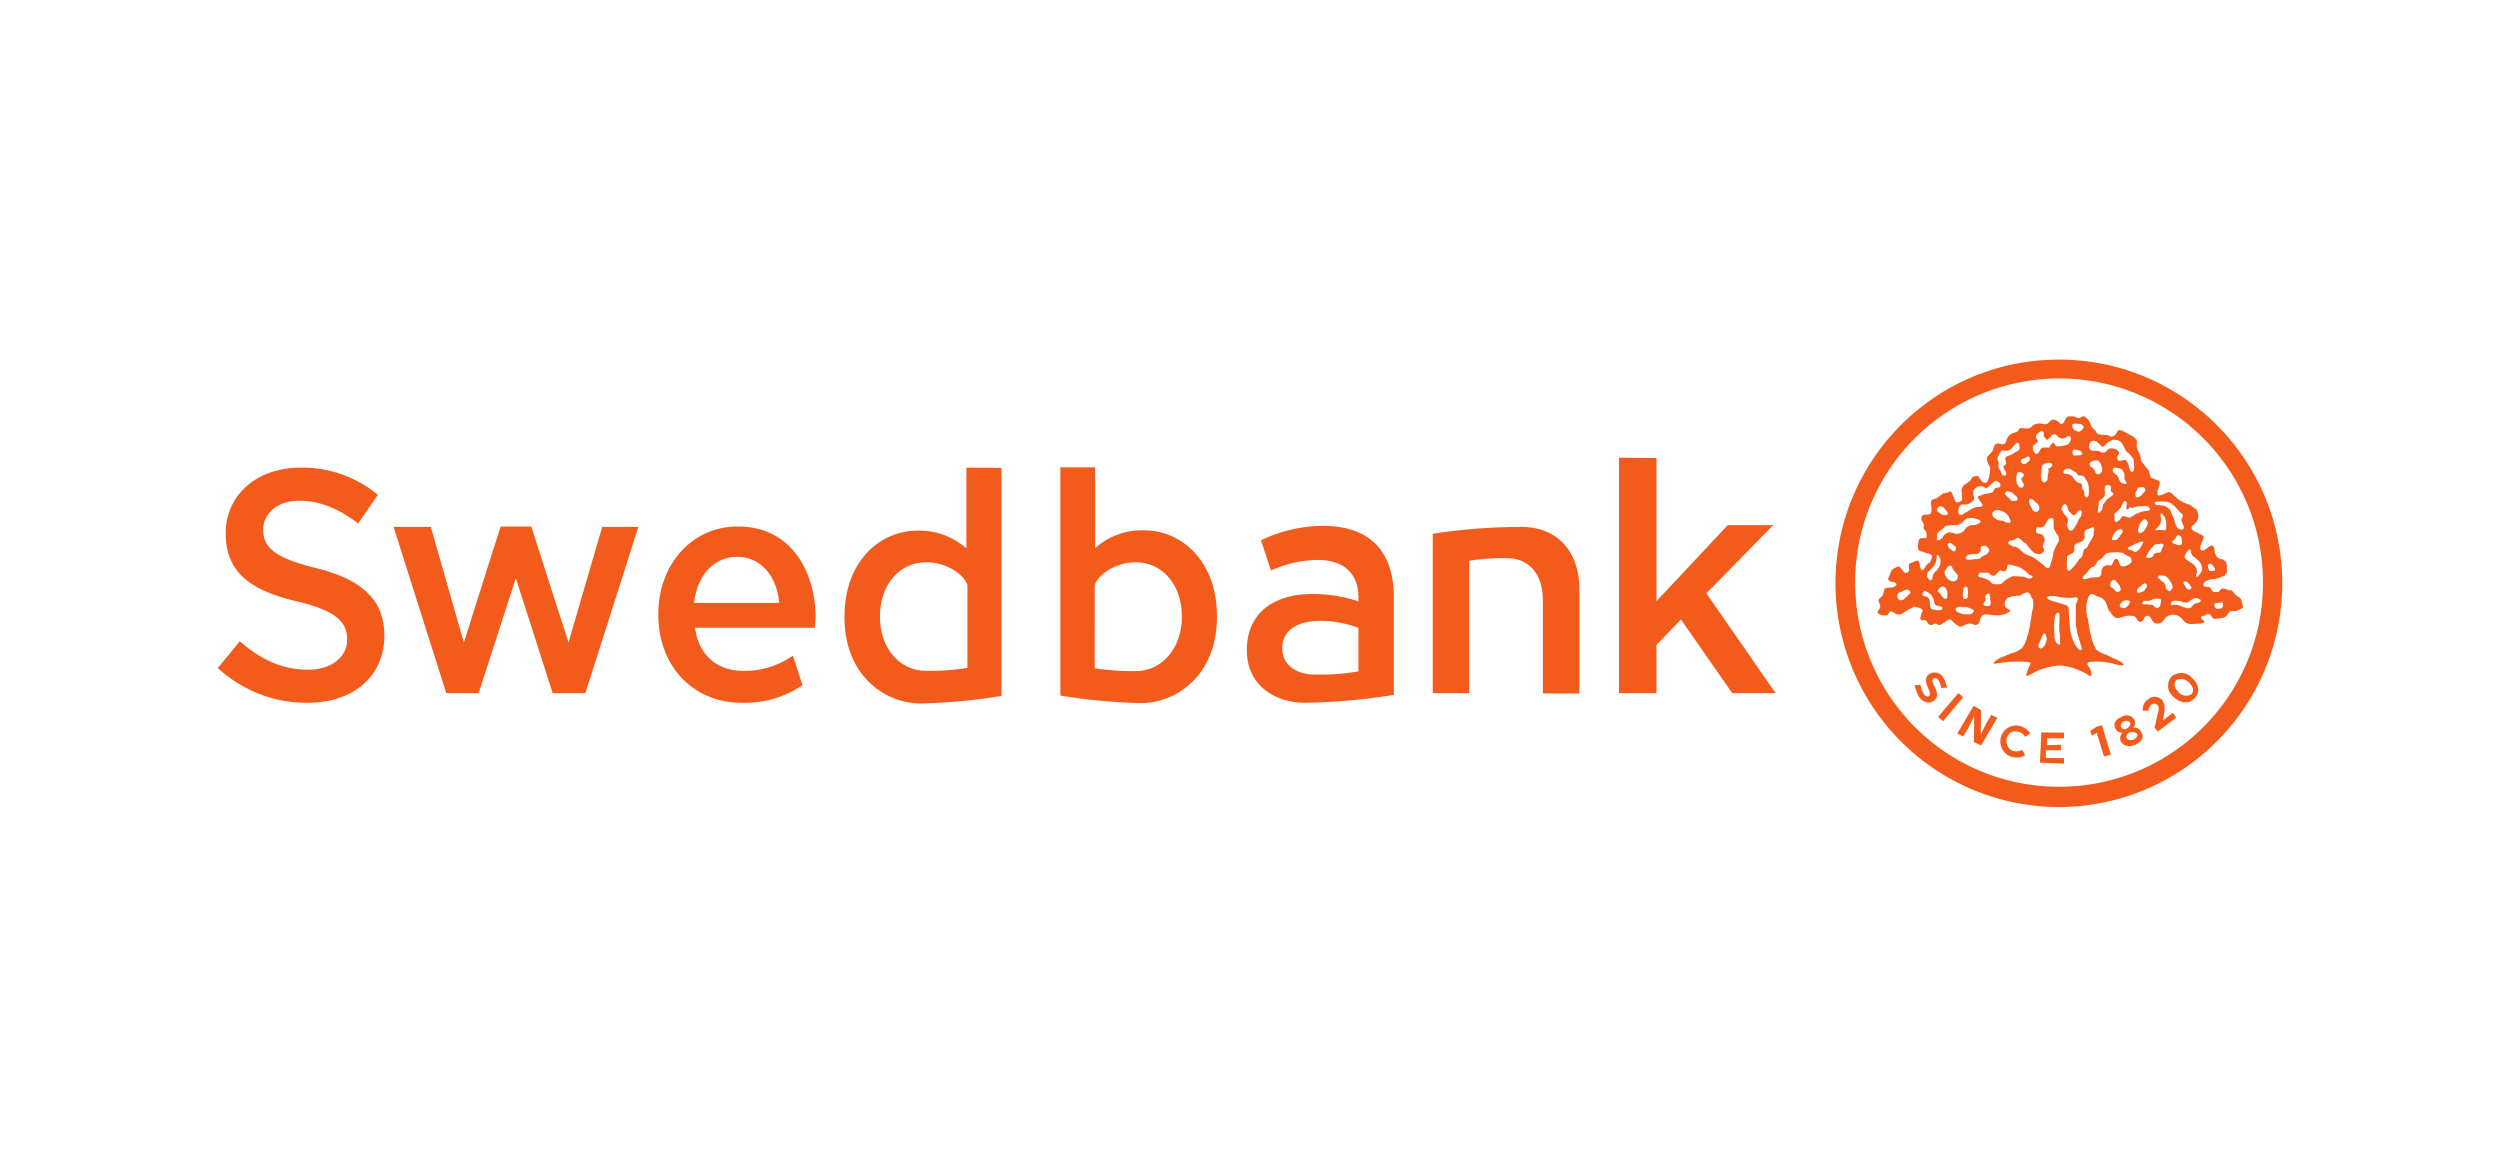 <?xml version="1.0" encoding="UTF-8"?>
<svg xmlns="http://www.w3.org/2000/svg" width="150" height="70" viewBox="0 0 46.027 21.478" shape-rendering="geometricPrecision" image-rendering="optimizeQuality" fill-rule="nonzero" fill="#f35b1c" xmlns:v="https://vecta.io/nano"><path d="M4.155 9.814c0 .779.532 1.071 1.324 1.261.754.177.912.405.912.703 0 .323-.297.551-.716.551-.456 0-.849-.164-1.261-.525-.012.019-.393.481-.405.494.45.412 1.039.646 1.654.64.849 0 1.413-.494 1.413-1.236 0-.646-.393-1.033-1.274-1.248-.798-.197-.957-.406-.957-.71 0-.26.228-.526.666-.526.354 0 .709.133 1.083.418l.362-.526a2.16 2.16 0 0 0-1.433-.5c-.798 0-1.368.507-1.368 1.204h0zm5.063-.121c-.007.013-.678 2.136-.678 2.136L7.931 9.7h-.684c.006.025.963 3.041.969 3.06h.596l.685-2.116.678 2.116h.602l.976-3.06h-.666l-.621 2.129-.684-2.136h-.564 0zm2.902 1.616v.013c0 .938.64 1.616 1.534 1.616.399.013.792-.102 1.121-.323l-.177-.545c-.273.19-.596.291-.925.279-.476 0-.805-.292-.875-.78v-.013h2.205l.013-.183c0-.837-.443-1.68-1.426-1.68-.843-.006-1.47.691-1.47 1.616h0zm.659-.222c.064-.507.374-.836.792-.836.412 0 .723.323.773.836v.013h-1.565zm5.013-2.477v1.482l-.019-.012c-.247-.209-.564-.323-.888-.311-.665 0-1.337.545-1.337 1.585v.012c0 1.04.71 1.585 1.414 1.585.494-.013.988-.058 1.476-.14V8.616c0-.006-.646-.006-.646-.006zm-1.591 2.75v-.013c0-.576.355-.995.849-.995.457 0 .761.311.761.438v1.508h-.013c-.247.038-.501.057-.748.051-.488.006-.849-.425-.849-.989zm3.321-2.75v4.195a10.59 10.59 0 0 0 1.476.139c.697 0 1.407-.545 1.407-1.584v-.013c0-1.039-.672-1.584-1.337-1.584-.323-.013-.64.101-.887.311l-.019.012V8.603h-.64v.007zm.64 3.694h-.007V10.79c0-.127.305-.438.755-.438.494 0 .849.419.849.995v.013c0 .564-.362.995-.849.995-.254 0-.501-.013-.748-.051h0zm3.054-2.357l.184.557c.266-.126.558-.19.855-.196.482 0 .755.247.755.691v.076l-.013-.007c-.266-.088-.545-.133-.83-.133-.754 0-1.211.381-1.211 1.027v.013c0 .665.552.963 1.059.963a11.1 11.1 0 0 0 1.647-.146v-1.787c0-.868-.45-1.324-1.311-1.324a2.66 2.66 0 0 0-1.135.266zm.393 1.996v-.013c0-.317.26-.5.704-.5.234 0 .468.044.69.126h.007v.805h-.007c-.266.045-.532.064-.798.057-.355 0-.596-.19-.596-.475zm2.769-2.117v2.934h.672v-2.439h.006c.229-.032.457-.051.685-.045.412 0 .665.292.665.78v1.711h.672v-1.914c0-.71-.412-1.153-1.071-1.153a10.9 10.9 0 0 0-1.629.126zm3.429-1.4v4.334h.69v-.887l.45-.469.945 1.356h.798l-1.274-1.837 1.23-1.255h-.837l-1.312 1.4V8.432l-.69-.006h0zm8.098-1.806c-2.275 0-4.112 1.844-4.112 4.119a4.12 4.12 0 0 0 4.112 4.119 4.12 4.12 0 0 0 4.113-4.119c0-2.275-1.838-4.119-4.113-4.119zm0 7.864c-1.521 0-2.889-.919-3.466-2.326a3.76 3.76 0 0 1 .817-4.093c1.078-1.071 2.694-1.394 4.094-.811s2.32 1.958 2.313 3.479a3.75 3.75 0 0 1-3.751 3.751h-.007z"/><path d="M38.533 8.299h.088c.026 0 .058.032.077.032s.044 0 .063-.007l.032-.031c.025-.032.063-.045.101-.038.032.006.063.019.089.032.019.012.031.037.031.056 0 .032-.025.032-.031.064s.006.076.031.076.038-.006.057-.006c.019-.007.045-.013.064-.007.031.032.05.07.057.108.006.032.025.108.057.108s.044-.045.044-.089c0-.032 0-.057-.006-.089-.006-.057-.006-.057-.032-.088a.71.71 0 0 0-.063-.077c-.026-.012-.045-.031-.057-.057-.026-.031-.032-.076-.057-.107-.019-.032-.051-.064-.089-.076-.032-.007-.057-.007-.089-.007-.025 0-.044.026-.063.032-.025.006-.038.032-.057.038-.019.025-.038.044-.063.057-.032 0-.038-.025-.064-.044l-.057-.057c-.006 0-.057-.007-.063-.007-.026 0-.045.026-.057.045a.11.11 0 0 0 0 .108c0 .012.025.025.057.031zm.139.412c.007-.006.032-.025.032-.044s0-.038-.006-.057c-.007-.051-.032-.102-.077-.133h-.057c-.038.006-.107.031-.088.088.006.032.038.032.063.057.013.019.025.038.032.057.006.026.025.045.038.045.025.019.044 0 .063-.013zm-.602 1.001c.007.026.026.057.045.057.044.007.063-.031.076-.057.031-.044.057-.088.076-.139.006-.025.031-.045.044-.064.006-.025.032-.107-.006-.114-.045-.006-.057.032-.064.045-.006.006-.038.044-.063.044s-.044-.031-.057-.044c-.025-.026-.044-.045-.044-.057-.007-.032-.026-.108-.064-.102-.025 0-.057.064-.057.076 0 .026.006.045.025.064.007.019.019.038.032.057l.057.063c.007.026-.006.057 0 .089-.025.025-.019.057 0 .082zm.266-.957h-.057c-.025-.006-.044-.044-.063-.063-.025-.006-.038-.025-.064-.032-.025-.025-.063-.038-.101-.031-.032.006-.063.031-.063.063 0 .025.031.032.057.032.057.006.114.038.139.088.007.007.007.026.026.032l.031.032c.032.025.076.006.089.057 0 .019 0 .038.006.057.007.025.032.044.038.076a.16.16 0 0 0 .007.057c.006.019.019.032.044.032.044 0 .032-.14.032-.178a.32.32 0 0 0-.064-.165c-.019-.031-.038-.057-.057-.057zm-.12-.823c.025.006.063.025.089.006s.05-.044.057-.076c0-.025-.032-.044-.057-.057-.032-.006-.064-.006-.095-.006s-.058.006-.058.031.007.057.026.064c0 .019.032.038.038.038zm.418 1.508c.019 0 .032-.013.038-.026l.032-.031c.006-.026.006-.089.025-.108a.24.24 0 0 0 .045-.063c.012-.019.031-.032.057-.045a.24.24 0 0 1 .044-.031c.006-.007.032-.026.032-.038 0-.032-.032-.032-.045-.064-.006-.031.007-.044 0-.076s-.101-.044-.107 0a.25.25 0 0 0 0 .102c0 .025-.007.057-.007.063-.025.057-.088.076-.108.114v.044c-.006.013-.006.026-.006.045-.013.044-.013.101 0 .114zm.444-.786c-.026-.032-.108-.044-.146-.044-.025 0-.038.031-.032.076 0 .006.026.025.032.031s.032.026.044.032c.032.038.038.108.076.133.007.007.064.038.089.026.025-.019 0-.032-.006-.057-.013-.013-.026-.039-.026-.058 0-.006.007-.031.007-.044-.007-.032-.019-.063-.038-.095zm-.114 1.286l.031-.031.032-.032c.006-.006.006-.032.025-.038.007-.025.026-.032.026-.057s-.019-.044-.045-.044c-.05.019-.076.038-.095.063-.006.006-.031.032-.031.044a.5.5 0 0 0-.026.089c-.006.006.045.013.083.006zm-1.559-.583c.006.026.031.045.044.057.038.02.083 0 .095-.038.006-.019.006-.038 0-.05-.012-.032-.031-.064-.063-.076-.032-.026-.057-.076-.102-.064-.038.007-.025.064-.006.108.013.038.032.044.032.063zm-.178-.823c.007.006.038.006.057.006s.032-.025.057-.038c.026-.019.032-.032.032-.063s-.025-.032-.044-.032-.032.025-.064.032-.057.025-.057.038c-.012.031.007.038.019.057zm1.033-.152c.032 0 .076 0 .076-.026s-.025-.038-.038-.057a.69.69 0 0 0-.107-.025c-.026.006-.045.038-.032.063-.007.064.051.045.101.045h0 0zm-1.204.842c.032 0 .089-.006.089-.031 0-.019-.006-.045-.025-.057-.026-.026-.045-.032-.064-.057-.025-.019-.063-.032-.101-.032-.025 0-.038.019-.044.044 0 .007.025.032.031.038l.032.032c.044.032.051.063.082.063h0zm.685-.608c.006-.006.044-.032.044-.057 0-.044-.076-.044-.108-.032-.019 0-.044.007-.057.026-.025.006-.032.063-.032.088-.006.019-.006.038-.006.057 0 .026-.006.032-.006.057 0 .007.006.057.006.064.006.032.032.063.057.063s.032-.025.045-.031c.025-.032.006-.089.025-.134 0-.006.006-.019.006-.025v-.044c-.019-.026.007-.026.026-.032h0 0zm-.869.798c-.031-.012-.057-.019-.088-.025-.026 0-.064.006-.076.025-.026.013-.038.039-.026.064 0 .025.038.063.064.076a.21.21 0 0 0 .107.032c.019 0 .045.006.058.025.031.006.107.032.107-.006 0-.026-.025-.057-.032-.089-.025-.051-.069-.082-.114-.102zm.622-1.058c.025 0 .044-.032.056-.057.019-.025.032-.057.058-.057a.32.32 0 0 1 .107 0c.032-.006.045-.089.089-.089.013.007.025.019.032.032.006.006.006.032.031.032a.55.55 0 0 0 .178-.026c.032-.006.057-.031.063-.057.026-.031.026-.101-.006-.107s-.064.031-.102.044c-.044.006-.082-.006-.114-.032-.025-.025-.031-.044-.057-.044s-.057.013-.076.044c-.025.026-.044.057-.063.057-.025 0-.025-.025-.032-.031l-.031-.032v-.07c-.007-.019-.026-.025-.039-.025-.031 0-.101.063-.107.089.006 0 .006.025.006.038 0 .019.032.031.032.057 0 .012-.013.025-.025.031l-.026.026c-.025.006-.038.031-.044.057 0 .006.006.044.006.057.013.025.038.063.064.063h0 0zm2.743 2.44c.007.025.032.057.057.057.013 0 .026 0 .032-.006.032-.026.025-.032 0-.064-.006-.006-.006-.031-.025-.031-.007-.026-.064-.058-.089-.045-.025.019-.006.045 0 .064.013 0 .013.006.025.025zm.444-.285c.057 0 .101.006.101-.032 0-.025-.025-.032-.031-.057-.026-.025-.032-.044-.057-.044s-.032.006-.045.031a.16.16 0 0 0 .007.057c.006.013.012.026.025.045zm-.266-.083c.025.032.038.076.032.114-.007.026-.032.058 0 .077.025 0 .031-.026.038-.032.025-.026.044-.057.057-.089.006-.076-.026-.152-.089-.196-.038-.045-.108-.064-.114-.133 0-.026 0-.045-.026-.058h-.006l-.057.064c-.006.025-.032.057-.032.076s.026.032.032.044c.032.038.127.07.165.133h0 0zm-1.027-.754a.21.21 0 0 0-.025.108c.013.025.032.038.057.032.019-.013.038-.026.057-.045.006-.006.006-.025.025-.044.013-.013.019-.025.026-.044.006-.007.025-.064.006-.076 0-.032-.038-.045-.063-.045-.045.038-.076.07-.083.114zm-.177 3.631c-.007-.031-.057-.044-.108-.025-.038.019-.063.057-.057.101.019.038.063.057.101.038.064-.038.089-.101.064-.114zm0 .178c-.057.025-.076.076-.057.108s.076.044.133.025c.038-.025.076-.063.063-.102-.031-.038-.088-.044-.139-.031zm.862-.963c-.045.031-.064.114.025.209a.19.19 0 0 0 .241.057l.006-.007c.038-.031.057-.107-.032-.202-.095-.102-.209-.083-.24-.057h0 0zm-4.956-1.667c-.038.006-.07.019-.101.038-.026.006-.045.013-.064.025-.025.032-.025.083 0 .114s.064.026.102 0l.031-.031c.007-.007.026-.007.032-.026s.057-.044.057-.063c0-.025-.044-.057-.057-.057zm4.221-1.698c.031.006.088-.032.095-.045s.025-.031.031-.038.032-.025.032-.044c0-.025-.006-.044-.025-.057-.007-.006-.032 0-.057 0-.057 0-.057.006-.076.057-.007.025-.026.044-.026.057s0 .07.026.07h0zm.278 1.102c.026-.006.026-.044.045-.057.019-.019.044-.025.063-.025h.038c.025-.006.032-.044.038-.064.006-.025.032-.056.032-.075s-.032-.032-.064-.026c-.019.007-.038.007-.057.007-.025.006-.044.006-.057.025l-.038.044a.44.44 0 0 0-.076.108c-.006.025-.025.038-.031.063.038.019.076.019.107 0h0 0zm-.418-.9c-.006 0-.032.026-.038.026-.025-.007 0-.102-.006-.133 0-.007-.032-.032-.045-.026-.025.026-.031.064-.057.102-.012.031-.038.057-.063.076l-.032.032c-.006.006-.031.025-.031.031 0 .026.006.038.006.063s-.006.045 0 .064c.032.038.076-.006.101-.032s.032-.057.064-.057.063.025.107.025c.026 0 .045-.025.064-.031.025-.007.038-.032.057-.038s.025-.006.032-.006a.34.34 0 0 1 .139-.045c.032 0 .089-.006.089-.038 0-.006-.026-.032-.032-.044-.032-.007-.057-.013-.089-.007-.044 0-.088 0-.133.007-.025.012-.05.019-.076.025-.025-.013-.051-.013-.057.006zm.97.558c-.007-.025-.026-.063-.064-.063s-.038.044-.057.063c-.019.025-.057.044-.057.063 0 .007.026.026.032.032.032.007.089.032.114.026.006 0 .038-.007.038-.032s-.006-.038-.006-.057c.006 0 0-.007 0-.032zm-.45-.615h.031c.026 0 .032.007.057.007a.15.15 0 0 1 .089.031c.032.026.057.032.064.064.006.006.006.032.025.057.006.019.013.038.025.057.026.057.032.114.057.165.007.025.032.044.057.057.007.006.057.025.064.006.025-.006.025-.057.006-.076-.006-.032-.032-.057-.032-.089s.026-.057.026-.089-.032-.044-.057-.063c-.007-.006-.007-.025-.026-.032s-.006-.025-.025-.031l-.057-.057c-.006-.007-.025-.007-.032-.026-.025-.025-.063-.038-.101-.044a1.08 1.08 0 0 0-.197 0c-.05.019-.006.063.026.063zm0 .412c-.007.007-.032.032-.032.038 0 .026.032.007.057.007h.057c.025 0 .032.006.057.006s.026-.057.026-.089V9.63c-.007-.044-.019-.089-.045-.133-.025-.032-.038-.063-.063-.032 0 .057.025.089.006.14-.006.05-.032.082-.063.107h0 0zm-2.592-.957c-.006.013-.006.026-.006.045-.007.076.031.171.088.177s.057-.057.038-.088-.031-.058-.031-.077c0-.031.044-.025.044-.063 0-.044-.063-.063-.101-.057-.019-.006-.019.019-.032.063h0 0zm1.99 2.301c-.032.006-.102.063-.089.101.013.032.044.038.063.038.057 0 .076-.032.102-.063.006-.026.025-.032.025-.057-.025-.026-.063-.032-.101-.019h0 0zm-.083-.247c-.006-.038-.031-.057-.057-.089s-.031-.044-.063-.044-.038.025-.057.044c-.006.019-.006.038-.006.057 0 .032.044.044.063.063.025.026.044.057.076.057s.044-.025.057-.038c-.006-.019-.006-.038-.013-.05h0 0zm.14-.571c-.019-.012-.038-.025-.057-.031-.013-.019-.038-.032-.057-.032-.045-.006-.089-.013-.133-.006-.032 0-.057 0-.089.006-.038.006-.063.006-.089.044-.025.032-.031.038-.057.064-.019.012-.038.025-.057.031-.013.013-.025.026-.032.045-.006.006-.006.031-.025.038-.006.025-.032.031-.057.044-.025.006-.038.032-.057.044-.025.032-.032.057-.057.076s-.063.058-.063.077.006.025.031.025c.007 0 .032-.006.045-.006a.49.49 0 0 1 .088-.026l.133-.006c.02-.006.032-.025.045-.045.006-.025.006-.05 0-.076.013-.025.025-.05.044-.076.026-.012.051-.019.076-.025.019.006.038.006.057.006.026 0 .032-.038.045-.063.006-.025.025-.057.057-.057.006 0 .031.006.031.025.026.032.026.089.057.108.026.006.051.006.076 0 .038-.013.076-.032.102-.063.019-.019.019-.045.006-.064 0-.044-.038-.044-.063-.057h0 0zm-.932 1.394c-.006-.038-.012-.076-.025-.114v-.374c.006-.044.057-.101.032-.133s-.064-.006-.102-.006a1 1 0 0 1-.31-.032h-.057c-.045 0-.089 0-.089.032s.089.057.114.063l.247.076c.006.007.032.026.032.045a11.44 11.44 0 0 0 .032.412.57.57 0 0 0 .037.145.66.66 0 0 0 .089.178c.026.025.057.063.076.038.026-.006.007-.032 0-.057 0-.019-.076-.247-.076-.273zm-.329-.031v-.102l.006-.164c0-.026-.006-.058-.044-.058-.026.032-.045.07-.045.108 0 .013 0 .026-.006.032 0 .006-.006.063-.006.076l.006.228c0 .032.013.064.025.089.007.032.057.063.076.057.013-.032.007-.038 0-.063a.74.74 0 0 0-.012-.203h0 0zm-.159-1.211c.007-.025.007-.057.026-.076 0-.006.025-.133.025-.139a.63.63 0 0 1 .063-.146c.007-.025.032-.044.038-.076s-.006-.057-.006-.076c-.006-.019-.019-.032-.032-.044-.025-.038-.044-.076-.057-.114v-.095c0-.013 0-.026-.006-.045 0-.025 0-.031-.025-.044h-.026c-.025.013-.05.032-.063.057-.032.044-.038.108-.102.114-.025.006-.05.006-.075 0-.026.006-.032.063-.026.089s.032.025.057.031.044.013.064.026c.012.019.025.038.031.057.007.025.007.05-.006.076s-.019.051-.025.076c.006.025.031.044.031.063 0 .026-.057.076-.076.076l-.076-.006c-.044-.006-.133-.114-.146-.133-.019-.019-.025-.032-.031-.044-.007-.007-.064-.039-.076-.058-.026-.025-.057-.057-.089-.057s-.038.032-.057.032c-.044.025-.114.006-.114.063 0 .032.057.045.076.058a.62.62 0 0 1 .101.031c.007 0 .108.102.14.114.031.019.069.032.107.045.026.006.032.025.057.031l.146.108c.038.032.057.063.095.076.038 0 .045-.025.057-.07zm.704-.373c.019-.039.044-.07.063-.108.006-.026.025-.038.025-.057V9.82c0-.025.026-.089 0-.108-.006-.006-.019-.006-.025-.006a.41.41 0 0 1-.076.032c-.025.006-.051.019-.063.044-.007.032-.007.057 0 .089 0 .025-.007.05-.026.076-.025.019-.057.038-.088.044s-.057.026-.076.057v.083c-.007.031-.026.057-.058.063-.006.006-.063.025-.076.057l-.006.146c0 .038.006.114.045.114.069-.057.126-.127.177-.203.006-.006.006-.025.025-.032s.032-.025.038-.038c.013-.038.019-.069.026-.107.006-.026.057-.045.076-.064-.007-.019.012-.044.019-.05h0zm.957.05c.019-.025.038-.057.044-.089-.006-.006-.006-.006-.032-.006s-.044.006-.063.025c-.057.007-.076.032-.133.058-.026.006-.057.025-.057.044s.057.025.076.032.044.031.063.031c.045-.012.083-.051.102-.095h0zm1.47 1.027c-.026 0-.038.006-.064.006s-.044.013-.057.032c0 .025.032.076.057.076.019 0 .038 0 .057-.006.026 0 .032-.007.045-.032.006-.026.006-.051 0-.076h-.038zm-.469-.083c-.045 0-.076.045-.108.057-.013.013-.038.026-.057.026-.032 0-.07-.007-.101-.026-.007 0-.032-.006-.045-.006-.025 0-.031-.006-.057-.006-.006 0-.019.006-.025.006-.025.006-.063.032-.057.063s.038.007.076.007c.019.006.038.006.057.006a.88.88 0 0 0 .171.057c.032.013.07-.006.089-.032.025-.031.057-.057.095-.063.032-.006.057-.006.057-.032.038-.025-.044-.057-.095-.057zm-.887-.228c0-.019-.013-.038-.038-.044-.026.006-.038.013-.051.025-.025.019-.044.038-.063.057-.026.026-.045.045-.032.064.006.063.108 0 .133-.007.013-.031.051-.063.051-.095h0zm-2.725-2.161c.006.026.025.032.031.057s.019.045.032.064c.019.019.051.019.07-.007.013-.044-.051-.107-.051-.139s.032-.025.045-.057-.026-.076-.007-.108c0-.025.032-.031.063-.044a.61.61 0 0 0 .14-.076c.025-.007.057-.032.057-.057 0-.007-.006-.064-.006-.076s-.026-.026-.032-.026c-.025 0-.038.032-.057.038-.038.045-.076.114-.165.108-.025 0-.032-.006-.057-.006s-.038.038-.057.063c-.006.006-.006.032-.025.045-.007.012-.007.025-.007.044 0 .025.013.051.026.076-.019.044-.013.076 0 .101zm2.889 2.396c-.038.006-.088.031-.133.044h-.076c-.019.006-.038.019-.044.038 0 .025.025.025.044.025h.064c.012.007.025.007.038.007a.13.13 0 0 1 .044.006c.032.006.044.064.101.057.007 0 .032-.032.045-.057 0-.006 0-.032.006-.044.006-.019.006-.038.006-.057.013 0-.063-.019-.095-.019h0zm.298-.254a.49.49 0 0 0-.088-.133c-.019-.019-.038-.031-.064-.031-.025-.007-.051-.007-.076-.007-.019 0-.032.013-.032.032 0 .013.013.025.026.032l.025.025c.019.019.038.032.057.038.019.032.032.063.038.101.007.026.045.064.064.064.025 0 .057-.057.057-.064.006-.019 0-.044-.007-.057h0zm-4.372 2.123c-.064.064-.171.076-.279-.044a.79.79 0 0 1-.089-.228l.108-.007c.006.057.032.114.057.165.038.057.089.063.108.032s.006-.076-.026-.14c-.044-.101-.057-.171 0-.24.076-.064.19-.057.26.019.051.076.076.145.089.215l-.108.006c-.006-.044-.019-.088-.044-.133-.032-.057-.089-.057-.108-.031s0 .076.032.145c.057.108.063.184 0 .241zm.063.311l.374-.438.089.076-.368.438c-.006 0-.095-.076-.095-.076zm.792.526l-.133-.064.007-.475-.115.228-.088.146-.108-.057.298-.507.139.076-.006.45.108-.216.088-.145.108.057-.298.507h0zm.811-.159c-.038-.063-.101-.095-.171-.101-.088-.007-.165.063-.171.152-.012.108.051.203.152.215h.026c.038 0 .088-.006.107-.031l.057.101c-.05.038-.114.051-.177.044-.165-.006-.285-.145-.279-.31s.146-.285.311-.279a.33.33 0 0 1 .24.146l-.095.063zm.659.146v.101h-.278v.14l.335.006v.101l-.443-.019.025-.557.418.006v.102h-.31v.133c0-.007.253-.013.253-.013zm.792.215l-.133-.437-.088.057-.032-.089.114-.076.102-.031.164.545-.127.031zm.577-.215c-.133.057-.228.006-.266-.057-.025-.057-.013-.12.032-.165-.057 0-.108-.025-.133-.076-.045-.089.006-.171.114-.215.076-.051.184-.032.234.05.026.057.019.108-.019.146.063-.006.127.025.146.089.063.082.013.171-.108.228zm.412-.241l-.057-.076.025-.101c.032-.165.076-.266.032-.311-.025-.031-.076-.038-.114-.012-.032.031-.051.069-.057.114h-.101c-.013-.083.025-.159.088-.203.07-.07.184-.07.254-.007.089.102.057.222.038.324l-.007.063.178-.139.063.088-.342.26h0zm.659-.596c-.095.096-.266.064-.38-.057-.108-.095-.114-.253-.025-.361.126-.101.297-.082.386.032.14.133.14.285.019.386h0zm.773-1.622c-.031-.006-.057-.006-.088 0-.026.013-.045.032-.057.057-.007.026-.032.038-.058.057-.044.013-.095.019-.139.026h-.057c-.044-.026-.044-.089-.108-.089-.025 0-.044.025-.063.032-.025.006-.057 0-.063.031.006.026.006.026.031.045.007.006.032.025.032.038s-.057.025-.076.031l-.14.007c-.044.006-.088 0-.133-.026-.031-.025-.057-.063-.101-.101-.038-.032-.089-.044-.139-.044-.045.006-.083.019-.114.044s-.045.063-.077.089c-.019.019-.044.031-.076.031-.019 0-.038 0-.057-.006-.025-.019-.05-.044-.063-.076-.006-.025-.044-.063-.076-.063-.032.006-.057.025-.063.057-.026.025-.032.057-.064.057-.025 0-.05-.019-.063-.045-.013-.031-.032-.05-.057-.063-.038-.006-.07-.006-.108-.006-.032 0-.171.044-.177.044s-.064-.006-.076-.025c-.026-.007-.032-.032-.057-.057-.007-.026-.032-.038-.045-.064-.025-.038-.031-.095-.057-.146-.006-.025-.025-.031-.044-.057-.032-.031-.089-.044-.133-.063-.026-.006-.038-.032-.076-.032s-.064.045-.076.089c-.019.063-.032.133-.026.197 0 .057.007.114.026.164l.025.165a.92.92 0 0 0 .032.146.97.97 0 0 0 .095.26c.057.05.127.082.196.101.038.025.247.114.279.139.006.007.038.026.032.045s-.095 0-.114 0a1.2 1.2 0 0 0-.476-.057c-.031 0-.063.006-.076.031 0 .019.007.045.026.057.025.032.038.07.044.108 0 .026.006.057-.006.064-.019.006-.032-.007-.064-.026s-.278-.165-.526-.165a1.2 1.2 0 0 0-.526.165c-.025.007-.044.032-.063.026-.025-.007-.006-.032 0-.057.006-.038.025-.077.044-.115.013-.019.019-.038.026-.057-.007-.031-.089-.031-.108-.031-.101-.007-.177 0-.279 0-.025 0-.196.025-.215.025-.032 0-.064.025-.076 0-.007-.006.025-.032.031-.044.032-.026.064-.045.095-.057.026-.007.108-.045.14-.057.025-.013.057-.026.089-.032a.51.51 0 0 0 .164-.089c.019-.025.038-.057.057-.088.007-.032.026-.064.032-.102.006-.032.025-.063.032-.101a.6.6 0 0 1 .025-.108c.006-.076.025-.146.032-.228a.6.6 0 0 1 .025-.108c.006-.044.006-.089 0-.133 0-.025-.006-.032-.025-.057s-.007-.044-.026-.057c-.012-.025-.038-.044-.063-.044-.025.006-.051.019-.076.031-.025.007-.038.032-.076.032-.019 0-.038 0-.057.006a.34.34 0 0 0-.139.032c-.045.032-.07.089-.057.139 0 .026.025.045.044.058.019.019.057.025.057.038 0 .019-.076.057-.101.063-.032.013-.064.019-.102.025-.044 0-.095 0-.139-.006-.057-.006-.133-.025-.171.006-.026.026-.038.057-.045.089-.006.044-.031.076-.076.089-.031 0-.076-.026-.108-.026s-.063.007-.088.026c-.032.006-.057.031-.089.031s-.076-.044-.108-.063c-.012-.013-.031-.025-.038-.038-.012-.019-.038-.032-.057-.032-.031 0-.063.032-.088.057-.026.007-.064.045-.102.045-.032 0-.044-.026-.063-.026-.026 0-.057.026-.089.026-.057 0-.063-.076-.108-.089-.025-.006-.057.006-.063 0-.044-.025 0-.114.006-.146.007-.006.026-.031.007-.038 0-.031-.064-.044-.102-.057-.006 0-.031-.006-.044-.006-.025 0-.044.025-.063.032-.026.006-.102.057-.115.063a.16.16 0 0 1-.139.044c-.025 0-.089-.057-.108-.057-.044.007-.044.064-.088.076-.051.007-.095 0-.14-.025-.063-.044.026-.076.026-.14 0-.044-.032-.075-.032-.107s.057-.064.076-.102c.006-.006.025-.088.032-.101.006-.025.031-.025.057-.032s.057 0 .088-.006.089-.038.076-.063c0-.032-.057-.038-.076-.038-.031-.007-.076-.026-.076-.057a.42.42 0 0 1 .032-.077c.006-.025.013-.044.025-.063.007-.025.032-.038.057-.057a.44.44 0 0 1 .076-.032c.032 0 .038.032.064.058s.038.075.101.056c.019-.012.032-.037.032-.056a.25.25 0 0 1 0-.102c.025-.025.076-.032.114-.057.006 0 .032-.006.044-.006.026.006.032.057.038.088s.026.089.045.089.031-.025.044-.044a.32.32 0 0 1 .076-.089c.019-.006.032-.019.038-.044.013-.026.019-.051.025-.076-.006-.038-.063-.057-.107-.064-.026-.006-.045-.012-.064-.025-.044-.006-.076-.006-.088-.057a.14.14 0 0 1 0-.076c.006-.057.006-.108.057-.114.019-.006.044-.006.063 0 .025 0 .038-.006.038-.032s-.006-.057-.006-.076-.032-.044-.045-.063c-.006-.026-.006-.051 0-.076-.006-.038-.063-.076-.044-.146.013-.025.044-.044.076-.044.025 0 .051 0 .076-.007.032-.025.032-.063.032-.108s-.026-.101 0-.139c.006-.025.044-.032.076-.038.057-.025.101-.076.146-.101.019 0 .044 0 .063-.007.025-.006.044-.025.063-.025.026 0 .038.063.057.101.019.032.026.089.057.102.032.006.102-.032.102-.057s-.007-.057-.007-.089v-.038c0-.006-.006-.032-.006-.044.006-.038.025-.076.057-.102.025-.006.032-.025.057-.031.007-.007.032-.026.038-.032.019-.019.032-.045.044-.064.026-.025.058-.025.096-.031.031.006.031.044.057.063.019.038.057.064.095.064.031 0 .044-.045.057-.077.019-.063.025-.133.025-.196-.006-.025-.019-.051-.032-.076-.019-.038-.025-.076-.025-.114.006-.025.032-.032.038-.057.025-.006.032-.032.057-.057s.032-.133.076-.14c.057-.025.108.026.146 0 .025-.006.032-.044.044-.076s.032-.063.057-.088c.019-.013.038-.026.057-.032.026-.006.045-.013.064-.025.006 0 .006-.007.025-.007.025-.025.025-.057.038-.057.032-.006.057-.006.089 0h.044c.013 0 .025 0 .044-.006.032-.006.045-.032.076-.057.045-.025.089-.032.14-.025.006 0 .032.006.038.006.019.006.044.006.063 0 .038-.006.064-.064.102-.076s.082.006.107.031c.026.007.032.045.064.045s.057-.045.063-.064c.025-.031.032-.076.076-.076h.057c.032 0 .064.007.089.026.006 0 .032.006.038.006.032 0 .057-.032.076-.032s.032 0 .038.007c.057.044.095.101.114.171.006.025.038.044.057.063s.032.045.044.064c.007.006.032.031.045.031h.038c.013.007.025.007.044.007h.057c.032.006.057.031.089.031.025-.006.057-.019.076-.044.025-.025.025-.063.057-.076.019 0 .038 0 .057.006l.209.114c.026.026.057.045.063.064.007.038.007.076 0 .114.007.038.02.082.045.114.019.044.032.089.032.139.006.032.044.057.063.089a.36.36 0 0 1 .032.044c.019.019.038.045.057.064a.59.59 0 0 0 .025.107c.006.032.063.038.108.057s.063.026.063.045 0 .038-.006.057c-.007.038-.026.063-.032.108 0 .025-.006.038-.006.057.006.044.101.006.114 0 .019-.007.044-.026.057-.026.019-.012.044-.019.063-.006.032.006.064.057.095.076.013.013.032.025.045.044.05.032.107.064.164.089.045.006.083.032.114.057s.077.044.089.089.019.088.007.133c-.013.032-.032.063-.058.089s-.063.038-.063.076.076.076.108.088.044.026.063.032c.026.006.045.032.057.044-.006.032-.019.064-.031.089-.007.032-.032.057-.032.089s0 .057.006.063c.032.026.089-.006.108-.025.013-.013.025-.026.044-.032.013-.013.038-.025.057-.025.032 0 .045.057.045.089 0 .05.025.095.057.133a.15.15 0 0 0 .088.031c.032.013.064.038.076.076.007.026.013.051.007.076v.089c-.007.025-.032.038-.038.057s-.032.007-.057.026c-.051.025-.108.037-.165.044-.038 0-.076.012-.108.031-.038.007-.063.039-.063.077s.089.031.114.038.032.076.076.088h.076c.019 0 .032-.025.038-.031.019-.019.038-.032.063-.032s.051.013.077.025c.019.007.044.007.063.007.032.006.057.063.089.088.057.045.101.057.107.114 0 .007.026.089.026.115-.057.044-.102.057-.14.069zm-5.608-.57c.025 0 .025-.032.032-.057s.006-.057.025-.064c.006-.031.057-.057.063-.076a.29.29 0 0 0 .057-.101v-.076a.17.17 0 0 0-.044-.089c-.032 0-.025.032-.025.064-.007.05-.026.101-.057.145l-.064.064c-.031.031-.063.057-.057.114.013.038.051.088.07.076h0 0zm.596.196c0 .007-.007.032-.007.045 0 .038 0 .107.032.107.025 0 .044-.012.057-.031v-.038c0-.007.006-.026.006-.032 0-.025 0-.044-.006-.063v-.038c-.006-.019-.025-.026-.038-.026-.044.013-.038.038-.044.076zm-.197-.855c-.025-.026-.038-.032-.057-.026s-.031.007-.031.032c.006.032.019.057.044.076.019.019.044.038.076.045.032-.007.032-.058.025-.089-.025-.013-.044-.032-.057-.038zm1.686 1.641c-.025.006-.076.146-.089.178s-.025.057-.006.076c.006.019.025.025.044.019.038-.013.045-.038.07-.07.019-.038.025-.076.032-.114-.019-.051-.019-.102-.051-.089h0zm-1.534-2.186c.019 0 .045-.006.057-.025.038-.026.064-.032.102-.058.044-.031.089-.05.139-.063.032 0 .102.006.102-.025s-.032-.064-.038-.076c-.019-.019-.039-.045-.045-.076 0-.026.026-.026.045-.032s.038-.006.057-.025c.006 0 .145-.026.145-.026.045-.006.045-.076.076-.088s.076 0 .089-.032c0-.019 0-.038-.006-.057-.019-.019-.045-.032-.076-.044-.026 0-.165.139-.178.139s-.031-.025-.057-.032c-.05-.019-.108-.006-.146.032-.006.006-.037.038-.037.057s.006.057.006.076.025.038.006.076c0 .025-.108.089-.133.089h-.095a.14.14 0 0 0-.057.133c0 .051.025.057.044.057h0zm-.418.469c.076-.007.089-.089.133-.114.019-.013.045-.026.064-.032.063-.006.107.032.171.025.025-.006.05-.012.076-.031.025-.007.044-.045.063-.064a.17.17 0 0 1 .108-.063c.025 0 .05 0 .076-.006.019-.007.038-.013.057-.026.063-.025.032-.063-.026-.076-.031-.012-.057-.019-.088-.025l-.095.006c-.032.013-.057.038-.076.064-.038.038-.095.063-.146.063h-.089c-.006 0-.031.006-.038.006-.032.007-.057.007-.076.032a.62.62 0 0 1-.076.063c-.032.032-.057.038-.057.095-.006.07-.006.076.019.083zm.025-.507a.38.38 0 0 0 .045.032c.025.006.101.025.108-.007s-.007-.044-.032-.063c-.007-.026-.032-.045-.038-.057-.026-.007-.038-.026-.064-.026s-.038.026-.057.038c-.019.032 0 .064.038.083zm.317 1.236c.026-.026.032-.07.007-.102-.013-.019-.032-.038-.045-.057-.019-.019-.031-.038-.038-.057-.006-.025-.025-.057-.057-.044-.025.012-.044.031-.057.057-.006.019-.019.031-.032.044 0 .025.007.057.007.063.012.026.025.045.038.064.025.032.063.05.101.057.032.006.057-.007.076-.025zm.539-.463c.032-.019.057-.051.063-.089 0-.006-.006-.025-.031-.044-.007-.006-.026-.032-.038-.032h-.032c-.032 0-.057.007-.057.032v.057c-.006.032-.057.057-.076.063h-.063c-.013 0-.032 0-.045.007-.013 0-.025 0-.038.006-.025.006-.057.032-.057.057 0 .006.025.032.025.032.045.006.095 0 .14-.007.025 0 .044 0 .063-.006.006 0 .032 0 .038-.006a.22.22 0 0 1 .108-.07h0 0zm-.336.97c-.019-.007-.044-.007-.063-.007-.026 0-.057-.006-.064-.006-.031 0-.095.006-.095.044.007.032.026.057.057.063.026.013.057.026.089.032h.114c.032 0 .089-.044.076-.076-.044-.025-.082-.044-.114-.05h0zm1.122-.615a.78.78 0 0 0-.146-.114c-.044-.019-.095-.038-.146-.045-.025-.006-.063-.025-.089-.006s-.006.057-.025.076c-.006.025-.031.044-.057.038-.025 0-.044-.025-.076-.006s-.057.076-.101.089c-.057.006-.064-.045-.114-.058h-.14c-.019.013-.032.032-.032.058s.045.031.064.031a.63.63 0 0 1 .146.063c.019.026.038.045.063.058a.54.54 0 0 0 .139 0c.026-.007.032-.026.057-.045a.36.36 0 0 1 .114-.076c.026-.006.039-.025.064-.025s.063.006.095.006l.101.007c.026.012.051.025.076.031.026 0 .057.006.076-.025.026-.019-.038-.032-.069-.057h0zm-1.597.234c-.026 0-.076.057-.076.076s.025.032.031.038c.013.013.026.026.032.045.026.025.076.101.108.044.006-.025.006-.051.006-.076 0-.032-.006-.063-.025-.089-.013-.031-.045-.044-.076-.038h0 0zm.893.152c0-.025-.025-.025-.031-.025-.038 0-.064.032-.064.063 0 .007.007.032.007.038 0 .045-.038.057-.038.089s.025.032.038.038h.063c.025-.006.032-.044.032-.063 0-.026-.026-.076-.007-.102-.012-.012-.012-.025-.012-.05zm-.969.197c-.013 0-.026 0-.032-.007-.032-.025-.032-.057-.038-.101-.013-.025-.025-.051-.044-.076-.007-.025-.032-.032-.057-.057a.32.32 0 0 0-.064-.032c-.025 0-.044.032-.044.064s.032.038.057.038c.025.006.051.019.063.044.026.044.007.133.026.165s.044.032.088.038c.019.006.045.006.064.006.044 0 .076-.006.063-.057-.019-.006-.051-.019-.082-.025z"/></svg>